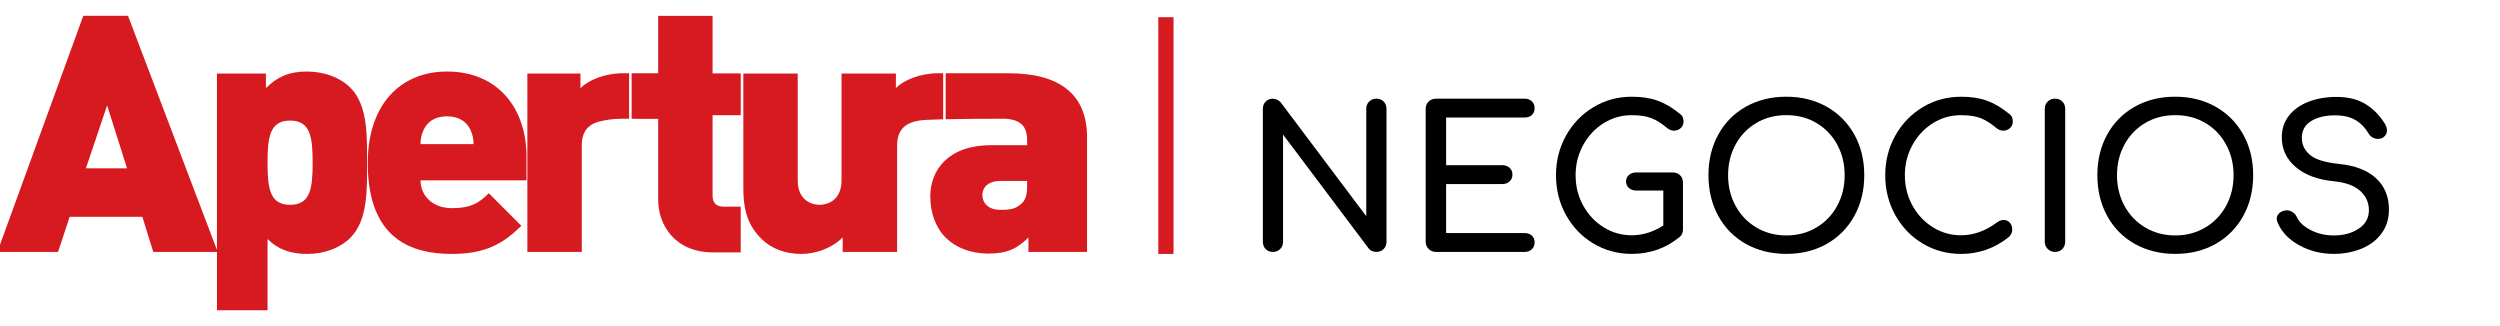 <?xml version="1.0" encoding="utf-8"?>
<!-- Generator: Adobe Illustrator 17.0.2, SVG Export Plug-In . SVG Version: 6.00 Build 0)  -->
<!DOCTYPE svg PUBLIC "-//W3C//DTD SVG 1.1//EN" "http://www.w3.org/Graphics/SVG/1.1/DTD/svg11.dtd">
<svg version="1.1" id="Layer_1" xmlns="http://www.w3.org/2000/svg" xmlns:xlink="http://www.w3.org/1999/xlink" x="0px" y="0px"
	 width="345px" height="45px" viewBox="0 0 345 45" enable-background="new 0 0 345 45" xml:space="preserve">
<g>
	<g>
		<path fill="#D71920" d="M48.362,12.113c-1.419-1.419-3.614-2.241-5.994-2.241c-2.561,0-4.16,0.781-5.671,2.29v-2.016h-6.759
			v24.341L17.666,2.184h-6.174l-11.853,32.58h8.376l1.598-4.847h10.03l1.508,4.847h8.791v8.052h6.98v-9.833
			c1.374,1.372,3.064,2.061,5.491,2.061c2.379,0,4.53-0.824,5.949-2.243c2.429-2.431,2.292-6.728,2.292-10.338
			C50.654,18.839,50.789,14.539,48.362,12.113z M11.856,23.229l2.927-8.69l2.748,8.69L11.856,23.229z M40.032,28.265
			c-2.79,0-3.111-2.24-3.111-5.808s0.321-5.819,3.111-5.819c2.793,0,3.114,2.247,3.114,5.819
			C43.147,26.025,42.826,28.265,40.032,28.265z"/>
		<g>
			<path fill="#D71920" d="M102.22,15.895v-5.767h-3.884v-7.94h-7.509v7.92c-1.06,0-2.442,0-3.662,0v6.279
				c0.285,0.004,0.599,0.007,0.95,0.014h2.712V27.56c0,3.388,2.198,7.274,7.646,7.274h3.747v-6.317h-2.377
				c-1.008,0-1.508-0.552-1.508-1.511V15.895H102.22z"/>
			<g>
				<path fill="#D71920" d="M61.688,9.872c-6.456,0-10.937,4.582-10.937,12.636c0,10.621,6.182,12.533,11.622,12.533
					c4.575,0,7.049-1.378,9.566-3.888l-4.483-4.485c-1.329,1.329-2.469,2.059-5.082,2.059c-2.788,0-4.344-1.83-4.344-3.841h14.623
					v-3.343C72.652,15.087,68.822,9.872,61.688,9.872z M58.029,19.891c0-0.588,0.09-1.279,0.411-1.922
					c0.462-1.051,1.466-1.917,3.249-1.917c1.783,0,2.79,0.866,3.251,1.917c0.319,0.642,0.411,1.334,0.411,1.922H58.029z"/>
				<path fill="#D71920" d="M85.973,10.108c-2.568,0-4.771,0.958-5.871,2.054v-2.016h-7.327v24.618h7.509V20.031
					c0-2.797,2.032-3.201,3.019-3.394c1.082-0.2,1.571-0.263,3.511-0.256v-6.275C86.523,10.108,86.238,10.108,85.973,10.108z"/>
			</g>
		</g>
		<g>
			<path fill="#D71920" d="M139.18,10.108c0,0-5.823,0-8.679,0v2.308v1.852v2.187c2.593-0.061,5.953-0.076,8.239-0.07
				c2.106,0.15,3.004,1.004,3.004,3.013v0.638h-4.986c-5.864,0-8.378,3.399-8.378,7.072c0,2.265,0.736,4.306,2.149,5.709
				c1.376,1.365,3.428,2.177,5.904,2.177c2.604,0,3.98-0.725,5.491-2.22v1.994h8.088V18.948
				C150.021,13.009,146.223,10.108,139.18,10.108z M141.744,25.611c0,1.174-0.188,1.948-0.729,2.442
				c-0.824,0.774-1.508,0.905-2.974,0.905c-1.652,0-2.472-0.943-2.472-2.036c0-1.138,0.916-1.951,2.382-1.951h3.794L141.744,25.611
				L141.744,25.611z"/>
			<path fill="#D71920" d="M129.487,10.108c-2.548,0-4.752,0.945-5.855,2.038v-2h-0.016h-7.319h-0.166v14.736
				c0,2.833-2.018,3.383-3.022,3.383c-1.015,0-3.024-0.55-3.024-3.383V10.146h-7.505v15.741c0,2.608,0.361,4.943,2.472,7.045
				c1.325,1.331,3.203,2.11,5.538,2.11c1.955,0,4.189-0.775,5.702-2.276v1.996h0.011h7.327h0.173V20.031
				c0-2.797,2.029-3.201,3.019-3.394c0.422-0.079,1.7-0.135,3.334-0.179v-2.481v-1.273v-2.597
				C129.913,10.108,129.687,10.108,129.487,10.108z"/>
		</g>
	</g>
	<rect x="159.844" y="2.374" fill="#D71920" width="2.104" height="32.668"/>
	<g>
		<path d="M188.95,14.008c0.27-0.261,0.604-0.393,1.003-0.393c0.397,0,0.725,0.132,0.988,0.393c0.263,0.263,0.393,0.6,0.393,1.015
			v18.332c0,0.415-0.13,0.756-0.393,1.015c-0.263,0.263-0.591,0.393-0.988,0.393c-0.198,0-0.402-0.04-0.609-0.121
			c-0.207-0.081-0.366-0.204-0.474-0.366l-11.808-15.705v14.785c0,0.399-0.13,0.732-0.391,1.003c-0.263,0.27-0.6,0.408-1.015,0.408
			c-0.399,0-0.727-0.13-0.988-0.393c-0.263-0.261-0.393-0.6-0.393-1.015V15.025c0-0.415,0.13-0.754,0.393-1.015
			c0.261-0.261,0.59-0.393,0.988-0.393c0.198,0,0.397,0.05,0.595,0.15s0.361,0.222,0.489,0.366l11.806,15.705V15.025
			C188.543,14.609,188.678,14.272,188.95,14.008z"/>
		<path d="M211.399,32.517c0.252,0.234,0.379,0.541,0.379,0.921c0,0.397-0.126,0.716-0.379,0.959
			c-0.254,0.245-0.588,0.366-1.003,0.366h-12.241c-0.397,0-0.73-0.135-1.003-0.408c-0.269-0.269-0.406-0.604-0.406-1.003V15.025
			c0-0.415,0.135-0.754,0.406-1.015c0.27-0.261,0.606-0.393,1.003-0.393h12.241c0.413,0,0.748,0.123,1.003,0.366
			c0.252,0.243,0.379,0.564,0.379,0.961c0,0.379-0.126,0.687-0.379,0.921c-0.254,0.234-0.588,0.352-1.003,0.352h-10.832v6.578h7.772
			c0.397,0,0.727,0.123,0.988,0.366c0.263,0.243,0.393,0.555,0.393,0.936c0,0.379-0.13,0.691-0.393,0.934
			c-0.261,0.243-0.591,0.366-0.988,0.366h-7.772v6.769h10.832C210.811,32.166,211.145,32.283,211.399,32.517z"/>
		<path d="M231.855,24.19c0.261,0.263,0.393,0.6,0.393,1.015v6.472c0,0.433-0.144,0.768-0.433,1.003
			c-1.897,1.571-4.106,2.357-6.634,2.357c-1.931,0-3.697-0.48-5.296-1.435c-1.598-0.956-2.856-2.267-3.778-3.928
			c-0.92-1.661-1.381-3.493-1.381-5.496c0-1.987,0.462-3.805,1.381-5.457c0.921-1.652,2.18-2.961,3.778-3.926
			c1.6-0.965,3.363-1.448,5.296-1.448c1.37,0,2.559,0.18,3.561,0.541c1.003,0.361,2.016,0.958,3.044,1.787
			c0.218,0.162,0.361,0.33,0.435,0.501c0.07,0.171,0.108,0.375,0.108,0.61c0,0.361-0.13,0.658-0.393,0.893
			c-0.263,0.234-0.572,0.352-0.934,0.352c-0.326,0-0.633-0.117-0.921-0.352c-0.741-0.631-1.464-1.087-2.166-1.367
			c-0.705-0.28-1.616-0.418-2.736-0.418c-1.408,0-2.705,0.37-3.886,1.111c-1.183,0.741-2.122,1.746-2.817,3.019
			c-0.696,1.273-1.042,2.658-1.042,4.157c0,1.517,0.346,2.905,1.042,4.171c0.694,1.262,1.632,2.265,2.817,3.006
			c1.181,0.739,2.478,1.109,3.886,1.109c1.517,0,2.968-0.451,4.359-1.354v-4.822h-3.736c-0.415,0-0.754-0.115-1.015-0.352
			c-0.263-0.234-0.393-0.532-0.393-0.893c0-0.361,0.13-0.658,0.393-0.894c0.261-0.234,0.599-0.352,1.015-0.352h5.065
			C231.262,23.797,231.592,23.93,231.855,24.19z"/>
		<path d="M252.083,14.726c1.632,0.921,2.905,2.204,3.818,3.845c0.911,1.643,1.367,3.511,1.367,5.606
			c0,2.094-0.456,3.965-1.367,5.617c-0.912,1.652-2.18,2.939-3.805,3.861c-1.623,0.92-3.484,1.381-5.578,1.381
			c-2.095,0-3.958-0.462-5.594-1.381c-1.632-0.921-2.901-2.209-3.803-3.861c-0.903-1.652-1.354-3.524-1.354-5.617
			c0-2.095,0.451-3.964,1.354-5.606c0.902-1.643,2.171-2.925,3.803-3.845c1.634-0.92,3.497-1.381,5.594-1.381
			C248.593,13.345,250.449,13.806,252.083,14.726z M242.361,16.975c-1.219,0.721-2.169,1.715-2.856,2.979
			c-0.687,1.262-1.028,2.671-1.028,4.225c0,1.551,0.341,2.961,1.028,4.223c0.687,1.264,1.643,2.261,2.871,2.993
			c1.228,0.73,2.608,1.095,4.144,1.095c1.535,0,2.914-0.364,4.142-1.095c1.228-0.732,2.186-1.729,2.871-2.993
			c0.687-1.262,1.03-2.671,1.03-4.223c0-1.553-0.343-2.963-1.03-4.225c-0.685-1.264-1.637-2.256-2.856-2.979
			c-1.219-0.723-2.604-1.084-4.157-1.084C244.965,15.891,243.58,16.252,242.361,16.975z"/>
		<path d="M274.178,13.888c1.003,0.361,2.016,0.958,3.044,1.787c0.218,0.162,0.361,0.33,0.435,0.501
			c0.07,0.171,0.108,0.375,0.108,0.61c0,0.361-0.13,0.658-0.393,0.893s-0.564,0.352-0.907,0.352s-0.658-0.117-0.947-0.352
			c-0.741-0.631-1.464-1.087-2.166-1.367c-0.705-0.28-1.616-0.418-2.736-0.418c-1.408,0-2.705,0.37-3.886,1.111
			c-1.183,0.741-2.122,1.746-2.817,3.019c-0.696,1.273-1.042,2.658-1.042,4.157c0,1.517,0.346,2.905,1.042,4.171
			c0.694,1.262,1.632,2.265,2.817,3.006c1.181,0.739,2.478,1.109,3.886,1.109c1.733,0,3.394-0.595,4.982-1.787
			c0.307-0.216,0.604-0.325,0.893-0.325c0.343,0,0.628,0.121,0.855,0.364c0.225,0.245,0.339,0.564,0.339,0.961
			c0,0.379-0.144,0.714-0.433,1.003c-1.949,1.571-4.162,2.357-6.634,2.357c-1.931,0-3.697-0.48-5.296-1.435
			c-1.598-0.956-2.856-2.267-3.778-3.928c-0.92-1.661-1.381-3.493-1.381-5.496c0-1.987,0.462-3.805,1.381-5.457
			c0.921-1.652,2.18-2.961,3.778-3.926c1.599-0.965,3.363-1.448,5.296-1.448C271.987,13.345,273.177,13.527,274.178,13.888z"/>
		<path d="M282.585,14.008c0.27-0.261,0.606-0.393,1.003-0.393c0.415,0,0.754,0.132,1.015,0.393c0.261,0.263,0.393,0.6,0.393,1.015
			v18.332c0,0.399-0.132,0.732-0.393,1.003c-0.263,0.27-0.6,0.408-1.015,0.408c-0.397,0-0.73-0.135-1.003-0.408
			c-0.269-0.269-0.406-0.604-0.406-1.003v-18.33C282.181,14.609,282.316,14.272,282.585,14.008z"/>
		<path d="M305.752,14.726c1.632,0.921,2.905,2.204,3.818,3.845c0.911,1.643,1.367,3.511,1.367,5.606
			c0,2.094-0.456,3.965-1.367,5.617c-0.912,1.652-2.18,2.939-3.805,3.861c-1.623,0.92-3.484,1.381-5.578,1.381
			c-2.095,0-3.958-0.462-5.594-1.381c-1.632-0.921-2.901-2.209-3.803-3.861c-0.903-1.652-1.354-3.524-1.354-5.617
			c0-2.095,0.451-3.964,1.354-5.606c0.902-1.643,2.171-2.925,3.803-3.845c1.634-0.92,3.497-1.381,5.594-1.381
			C302.262,13.345,304.118,13.806,305.752,14.726z M296.03,16.975c-1.219,0.721-2.169,1.715-2.856,2.979
			c-0.687,1.262-1.028,2.671-1.028,4.225c0,1.551,0.341,2.961,1.028,4.223c0.687,1.264,1.643,2.261,2.871,2.993
			c1.228,0.73,2.608,1.095,4.144,1.095c1.535,0,2.914-0.364,4.142-1.095c1.228-0.732,2.186-1.729,2.871-2.993
			c0.687-1.262,1.03-2.671,1.03-4.223c0-1.553-0.343-2.963-1.03-4.225c-0.685-1.264-1.637-2.256-2.856-2.979
			c-1.219-0.723-2.604-1.084-4.157-1.084C298.634,15.891,297.247,16.252,296.03,16.975z"/>
		<path d="M326.372,14.32c1.066,0.633,1.967,1.535,2.709,2.707c0.216,0.343,0.325,0.669,0.325,0.976c0,0.397-0.18,0.721-0.541,0.976
			c-0.198,0.126-0.433,0.189-0.705,0.189c-0.272,0-0.525-0.069-0.759-0.204c-0.234-0.135-0.415-0.319-0.541-0.555
			c-0.489-0.813-1.096-1.43-1.829-1.856c-0.73-0.424-1.657-0.637-2.775-0.637c-1.372,0-2.483,0.265-3.332,0.799
			c-0.849,0.534-1.271,1.304-1.271,2.315c0,0.94,0.379,1.724,1.138,2.357c0.757,0.633,2.112,1.048,4.061,1.244
			c2.166,0.216,3.846,0.871,5.037,1.964c1.192,1.091,1.787,2.532,1.787,4.321c0,1.3-0.352,2.415-1.057,3.343
			c-0.703,0.93-1.637,1.623-2.802,2.085c-1.165,0.46-2.415,0.691-3.751,0.691c-1.751,0-3.343-0.399-4.779-1.192
			c-1.435-0.793-2.424-1.832-2.966-3.114c-0.09-0.216-0.135-0.399-0.135-0.543c0-0.269,0.101-0.509,0.299-0.716
			c0.197-0.207,0.469-0.346,0.811-0.42c0.054-0.018,0.144-0.027,0.27-0.027c0.289,0,0.564,0.087,0.826,0.258
			c0.262,0.173,0.454,0.402,0.581,0.691c0.326,0.705,0.967,1.3,1.922,1.787c0.956,0.487,2.012,0.73,3.168,0.73
			c1.354,0,2.501-0.31,3.439-0.934s1.408-1.475,1.408-2.559c0-1.03-0.398-1.91-1.192-2.64c-0.793-0.732-2.003-1.178-3.628-1.342
			c-2.24-0.216-4-0.869-5.282-1.962c-1.282-1.093-1.922-2.46-1.922-4.102c0-1.156,0.33-2.153,0.99-2.992
			c0.658-0.84,1.56-1.48,2.707-1.922c1.147-0.442,2.433-0.664,3.859-0.664C323.997,13.374,325.306,13.689,326.372,14.32z"/>
	</g>
</g>
</svg>
